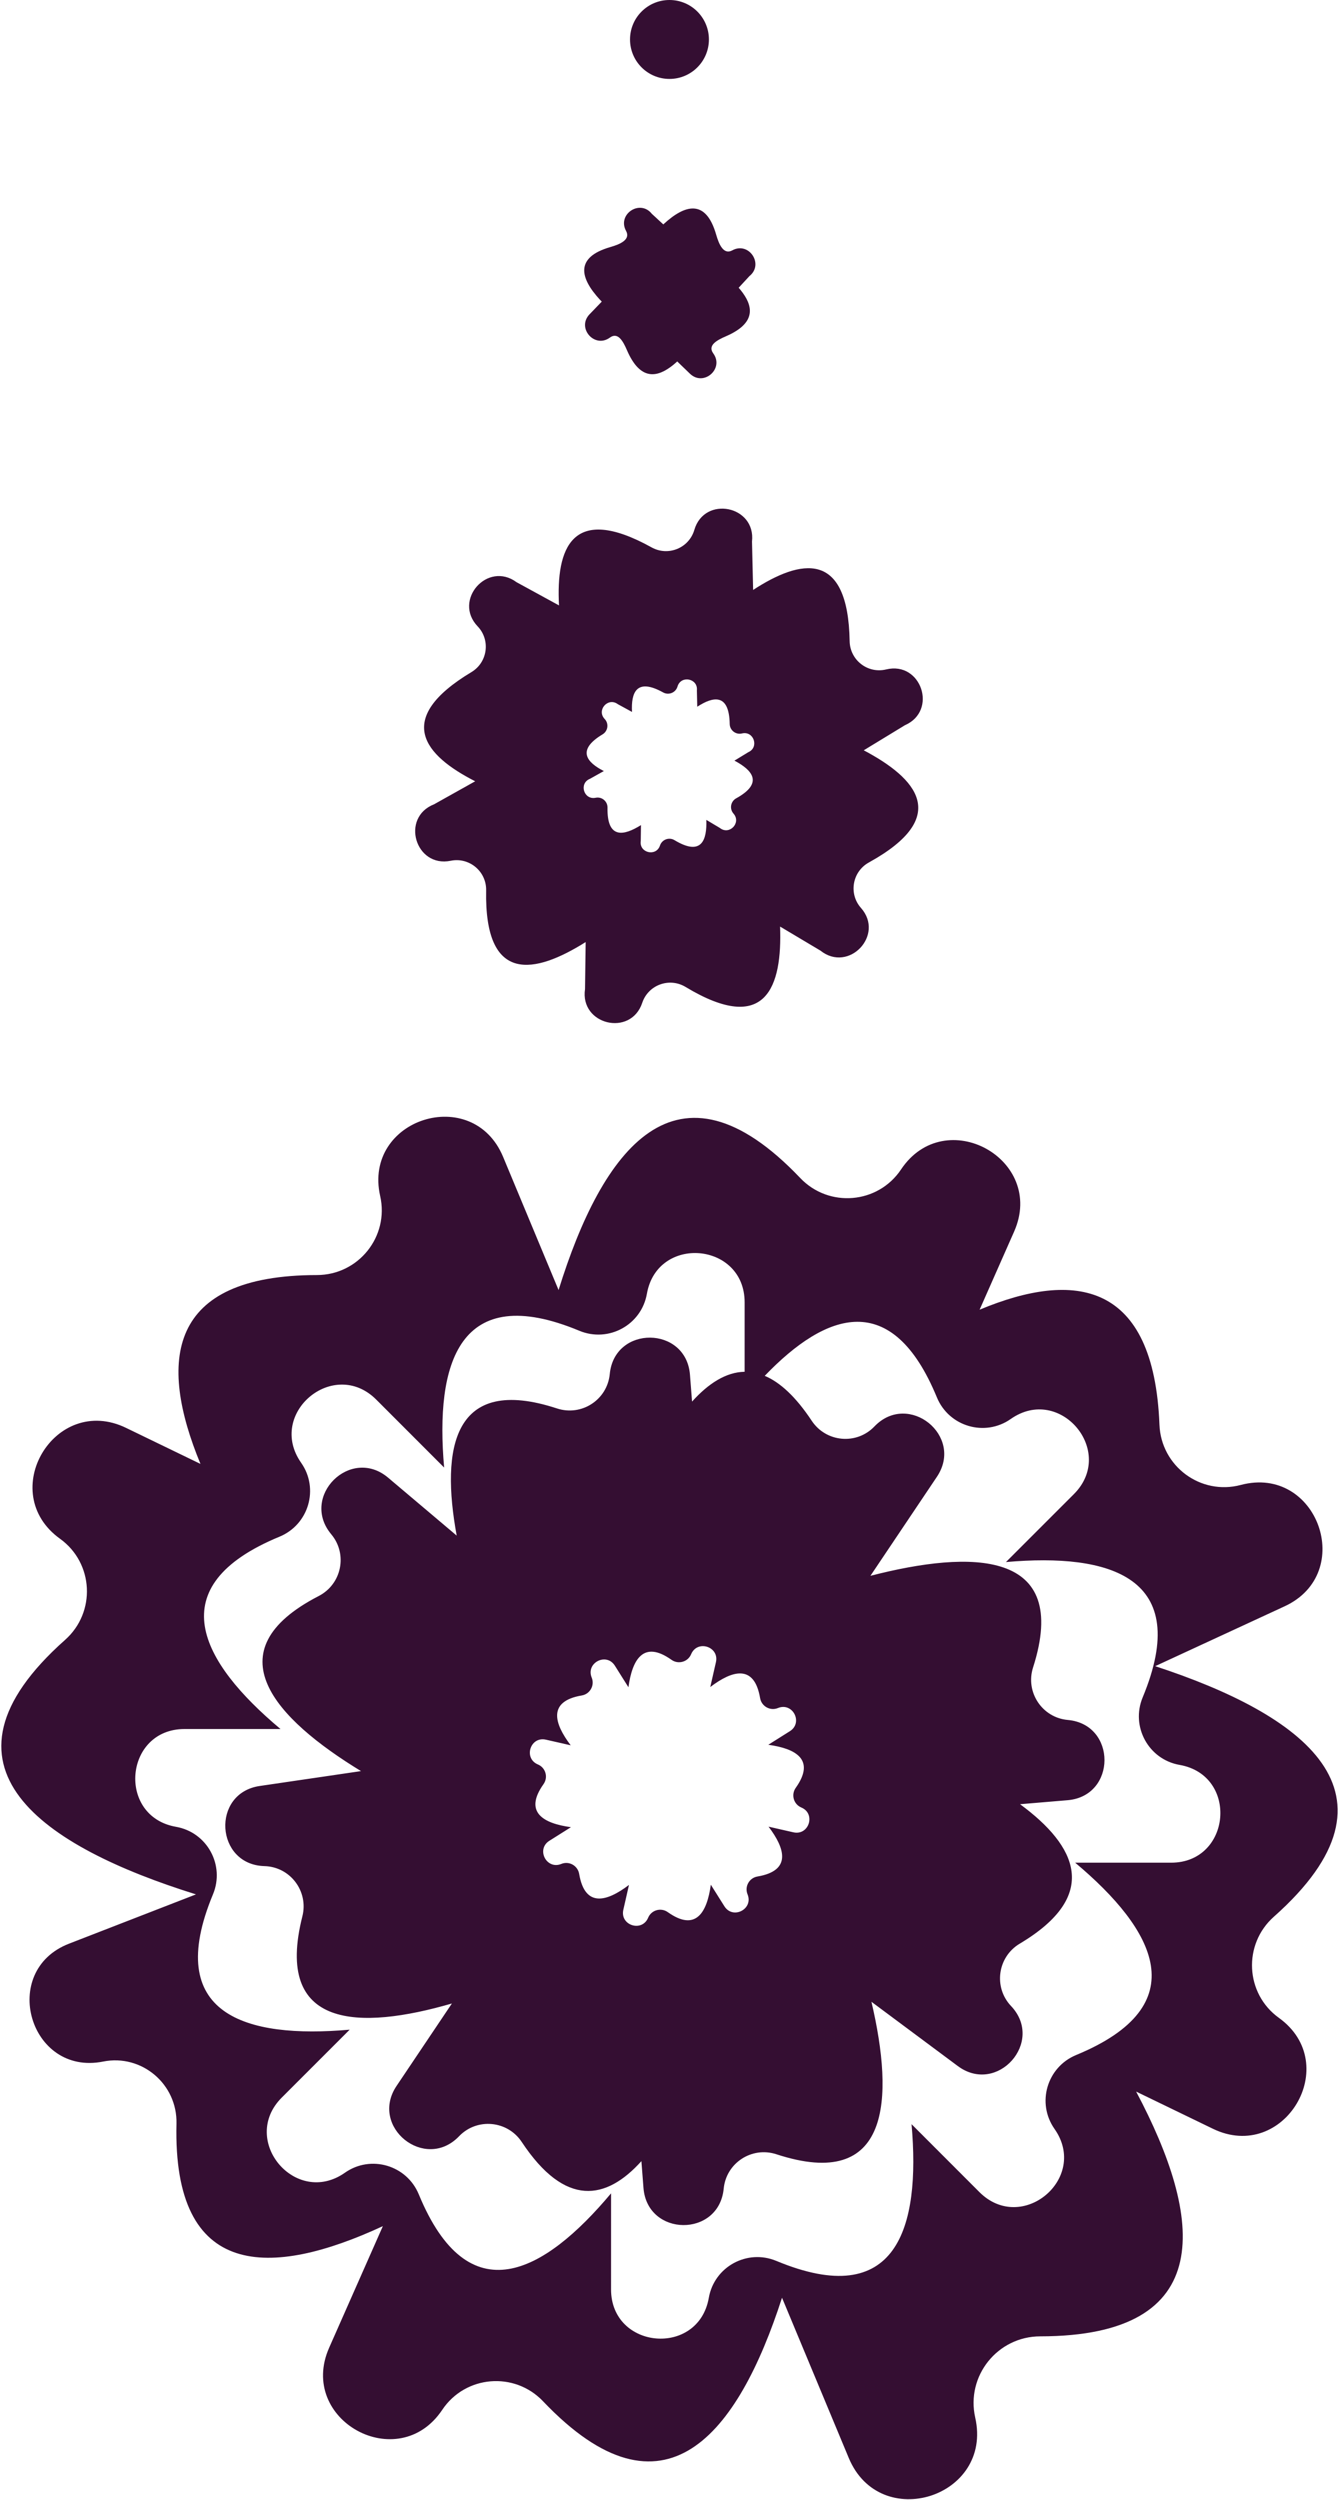 <svg width="732" height="1367" viewBox="0 0 732 1367" fill="none" xmlns="http://www.w3.org/2000/svg">
<circle cx="366.255" cy="21.58" r="21.58" transform="rotate(-180 366.255 21.58)" fill="#340E32"/>
<path fill-rule="evenodd" clip-rule="evenodd" d="M484.794 366.07C503.99 361.407 513.177 388.678 495.068 396.575L472.54 410.29C501.374 425.527 520.697 446.602 475.351 471.624C466.279 476.63 464.158 488.736 471.03 496.496C484.131 511.28 464.326 532.158 448.874 519.846L426.773 506.684C427.974 539.233 419.358 566.425 375.058 539.692C366.187 534.338 354.642 538.555 351.358 548.385C345.105 567.124 317.122 560.41 320.058 540.873L320.406 515.157C292.818 532.472 264.959 538.609 265.961 486.876C266.162 476.516 256.738 468.626 246.582 470.697C227.228 474.651 219.05 447.06 237.438 439.835L259.97 427.229C232.291 413.139 215.048 393.281 257.911 367.528C266.792 362.192 268.466 350.016 261.314 342.514C247.678 328.222 266.702 306.63 282.596 318.365L305.823 331.064C304.163 300.005 312.712 275.068 356.49 299.336C365.552 304.36 376.934 299.721 379.854 289.777C385.414 270.821 413.625 276.5 411.409 296.132L412.025 322.599C438.093 305.633 463.961 300.57 464.833 350.615C465.014 360.975 474.722 368.513 484.794 366.07ZM405.919 401.078C412.371 399.511 415.459 408.677 409.372 411.332L401.8 415.942C411.491 421.063 417.986 428.147 402.745 436.557C399.695 438.24 398.983 442.309 401.292 444.917C405.696 449.886 399.039 456.903 393.845 452.765L386.417 448.341C386.82 459.281 383.924 468.421 369.034 459.436C366.053 457.636 362.172 459.054 361.068 462.358C358.967 468.656 349.561 466.4 350.548 459.833L350.665 451.189C341.392 457.009 332.028 459.072 332.365 441.683C332.433 438.201 329.265 435.549 325.852 436.245C319.346 437.575 316.598 428.301 322.778 425.872L330.351 421.635C321.048 416.899 315.252 410.225 329.659 401.569C332.644 399.775 333.207 395.682 330.803 393.161C326.22 388.357 332.614 381.1 337.956 385.044L345.763 389.312C345.205 378.873 348.079 370.491 362.793 378.648C365.839 380.337 369.665 378.778 370.647 375.435C372.515 369.064 381.997 370.973 381.253 377.571L381.46 386.467C390.221 380.765 398.916 379.063 399.209 395.884C399.27 399.366 402.533 401.9 405.919 401.078Z" fill="#340E32"/>
<path fill-rule="evenodd" clip-rule="evenodd" d="M333.656 184.612C325.263 190.724 315.334 179.313 322.551 171.847L334.639 159.306C345.885 141.899 380.451 88.745 391.815 128.344C393.317 133.579 395.841 139.516 400.622 136.904C409.732 131.922 418.11 144.517 409.991 150.992L392.634 169.782C392.426 170.08 392.218 170.379 392.008 170.68C376.712 192.624 356.216 222.028 343.022 191.552C340.858 186.554 338.061 181.406 333.656 184.612Z" fill="#340E32"/>
<path fill-rule="evenodd" clip-rule="evenodd" d="M390.219 193.246C396.332 201.639 384.921 211.569 377.455 204.351L364.923 192.273C347.526 181.033 294.345 146.456 333.952 135.091C339.187 133.588 345.123 131.065 342.512 126.284C337.53 117.173 350.125 108.796 356.6 116.914L375.376 134.259C375.678 134.47 375.982 134.682 376.288 134.895C398.232 150.191 427.636 170.686 397.16 183.88C392.162 186.044 387.014 188.841 390.219 193.246Z" fill="#340E32"/>
<path fill-rule="evenodd" clip-rule="evenodd" d="M663.541 1164.07L621.563 1143.75C658.334 1212.94 666.521 1277.49 569.133 1277.59C545.757 1277.61 528.393 1299.23 533.53 1322.04C543.337 1365.51 481.477 1385.22 464.336 1344.08L427.828 1256.48C403.832 1330.86 363.564 1382.93 297.114 1313.12C281.444 1296.65 254.569 1298.89 241.942 1317.78C217.868 1353.8 162.576 1323.4 180.086 1283.78L209.458 1217.33C148.475 1245.6 94.436 1247 96.546 1161.28C97.078 1139.68 77.567 1123.12 56.424 1127.33C16.131 1135.36 -0.571 1077.73 37.748 1062.87L107.221 1035.91C23.862 1009.91 -42.713 966.288 35.598 896.755C52.6 881.666 51.292 854.729 32.85 841.455C-2.315 816.147 29.981 761.942 68.973 780.814L109.673 800.519C86.407 744.301 91.488 697.322 173.385 697.243C196.105 697.22 212.982 676.209 207.989 654.037C198.458 611.783 258.581 592.624 275.241 632.613L305.591 705.446C329.4 628.625 369.948 572.901 437.775 644.155C453.444 660.625 480.32 658.384 492.947 639.493C517.021 603.472 572.313 633.869 554.803 673.492L535.929 716.189C588.039 694.412 631.26 700.854 634.322 779.092C635.211 801.795 656.851 817.858 678.817 812.023C720.657 800.888 742.093 860.217 702.788 878.389L631.986 911.116C712.131 937.342 773.118 980.471 696.916 1048.13C679.913 1063.22 681.222 1090.16 699.664 1103.43C734.829 1128.74 702.533 1182.95 663.541 1164.07ZM640.708 1018.58L588.196 1018.57C631.973 1055.26 654.657 1096.55 588.749 1123.75C572.766 1130.34 566.977 1150.02 576.908 1164.16C595.845 1191.12 559.105 1221.99 535.811 1198.7L498.696 1161.57C503.709 1218.47 490.55 1263.71 424.708 1236.33C408.753 1229.7 390.757 1239.51 387.773 1256.54C382.097 1288.99 334.286 1284.84 334.295 1251.89L334.303 1199.39C297.61 1243.17 256.315 1265.86 229.114 1199.95C222.523 1183.96 202.847 1178.18 188.705 1188.11C161.74 1207.04 130.871 1170.3 154.169 1147.01L191.304 1109.89C134.389 1114.91 89.131 1101.75 116.512 1035.9C123.146 1019.95 113.335 1001.95 96.31 998.967C63.86 993.291 68.007 945.48 100.954 945.489L153.47 945.497C109.692 908.804 87.006 867.511 152.915 840.311C168.898 833.72 174.687 814.043 164.756 799.901C145.819 772.937 182.559 742.068 205.853 765.366L242.978 802.504C237.96 745.59 251.113 700.334 316.965 727.715C332.92 734.348 350.916 724.538 353.9 707.513C359.575 675.063 407.386 679.21 407.378 712.157L407.371 750.139C397.201 750.3 387.555 756.518 378.612 766.436L377.479 751.792C375.402 724.933 336.163 724.576 333.589 751.389C332.233 765.457 318.183 774.592 304.756 770.193C247.793 751.53 241.079 791.915 249.852 839.725L212.342 808.048C191.759 790.67 163.949 818.35 181.235 839.016C190.3 849.855 186.938 866.285 174.37 872.756C115.884 902.885 150.556 939.87 197.502 968.5L142.085 976.636C115.431 980.547 117.761 1019.72 144.687 1020.45C158.815 1020.84 168.891 1034.23 165.421 1047.93C149.803 1109.58 196.631 1110.25 247.229 1095.57L216.952 1140.65C201.934 1163.02 232.496 1187.63 251.142 1168.18C260.922 1157.98 277.622 1159.52 285.432 1171.3C309.312 1207.31 331.725 1203.06 350.902 1181.79L352.035 1196.42C354.112 1223.28 393.351 1223.64 395.925 1196.82C397.281 1182.76 411.331 1173.62 424.758 1178.02C487.16 1198.46 489.259 1148.05 476.755 1094.64L523.982 1129.77C545.597 1145.85 571.648 1116.51 553.122 1096.95C543.407 1086.69 545.751 1070.08 557.897 1062.85C602.156 1036.48 589.138 1009.43 558.06 986.604L584.078 984.411C610.911 982.146 610.995 942.917 584.177 940.531C570.1 939.272 560.868 925.285 565.174 911.828C585.845 847.243 531.388 847.485 476.201 861.712L512.561 807.573C527.579 785.209 497.017 760.602 478.371 780.049C468.591 790.248 451.891 788.707 444.081 776.923C435.284 763.656 426.685 755.854 418.374 752.355C452.09 717.268 488.04 704.727 512.548 764.113C519.139 780.096 538.815 785.885 552.958 775.954C579.922 757.017 610.791 793.757 587.493 817.051L550.339 854.192C607.26 849.17 652.527 862.319 625.144 928.177C618.511 944.132 628.321 962.128 645.346 965.112C677.782 970.782 673.64 1018.58 640.708 1018.58ZM434.047 1001.97L420.459 998.876C429.629 1010.95 433.069 1022.96 414.413 1026.13C409.888 1026.89 407.233 1031.65 408.971 1035.89C412.287 1043.98 400.962 1049.81 396.303 1042.41L388.879 1030.62C386.83 1045.64 380.764 1056.58 365.331 1045.62C361.592 1042.97 356.357 1044.45 354.584 1048.68C351.206 1056.74 339.075 1052.86 341.015 1044.33L344.105 1030.74C332.033 1039.91 320.012 1043.36 316.847 1024.7C316.081 1020.18 311.329 1017.52 307.085 1019.26C298.992 1022.57 293.163 1011.25 300.563 1006.59L312.355 999.168C297.331 997.119 286.395 991.053 297.353 975.621C300.009 971.881 298.528 966.647 294.297 964.873C286.232 961.496 290.117 949.365 298.644 951.305L312.232 954.395C303.059 942.323 299.616 930.301 318.274 927.137C322.799 926.371 325.454 921.618 323.716 917.374C320.4 909.281 331.725 903.452 336.384 910.852L343.809 922.648C345.857 907.622 351.923 896.682 367.357 907.642C371.096 910.297 376.331 908.816 378.104 904.585C381.482 896.52 393.613 900.405 391.673 908.932L388.581 922.526C400.653 913.353 412.675 909.909 415.839 928.568C416.605 933.092 421.357 935.748 425.602 934.009C433.695 930.693 439.524 942.018 432.124 946.677L420.323 954.105C435.352 956.152 446.295 962.218 435.335 977.653C432.679 981.393 434.16 986.628 438.391 988.401C446.453 991.776 442.57 1003.9 434.047 1001.97Z" fill="#340E32"/>
</svg>
